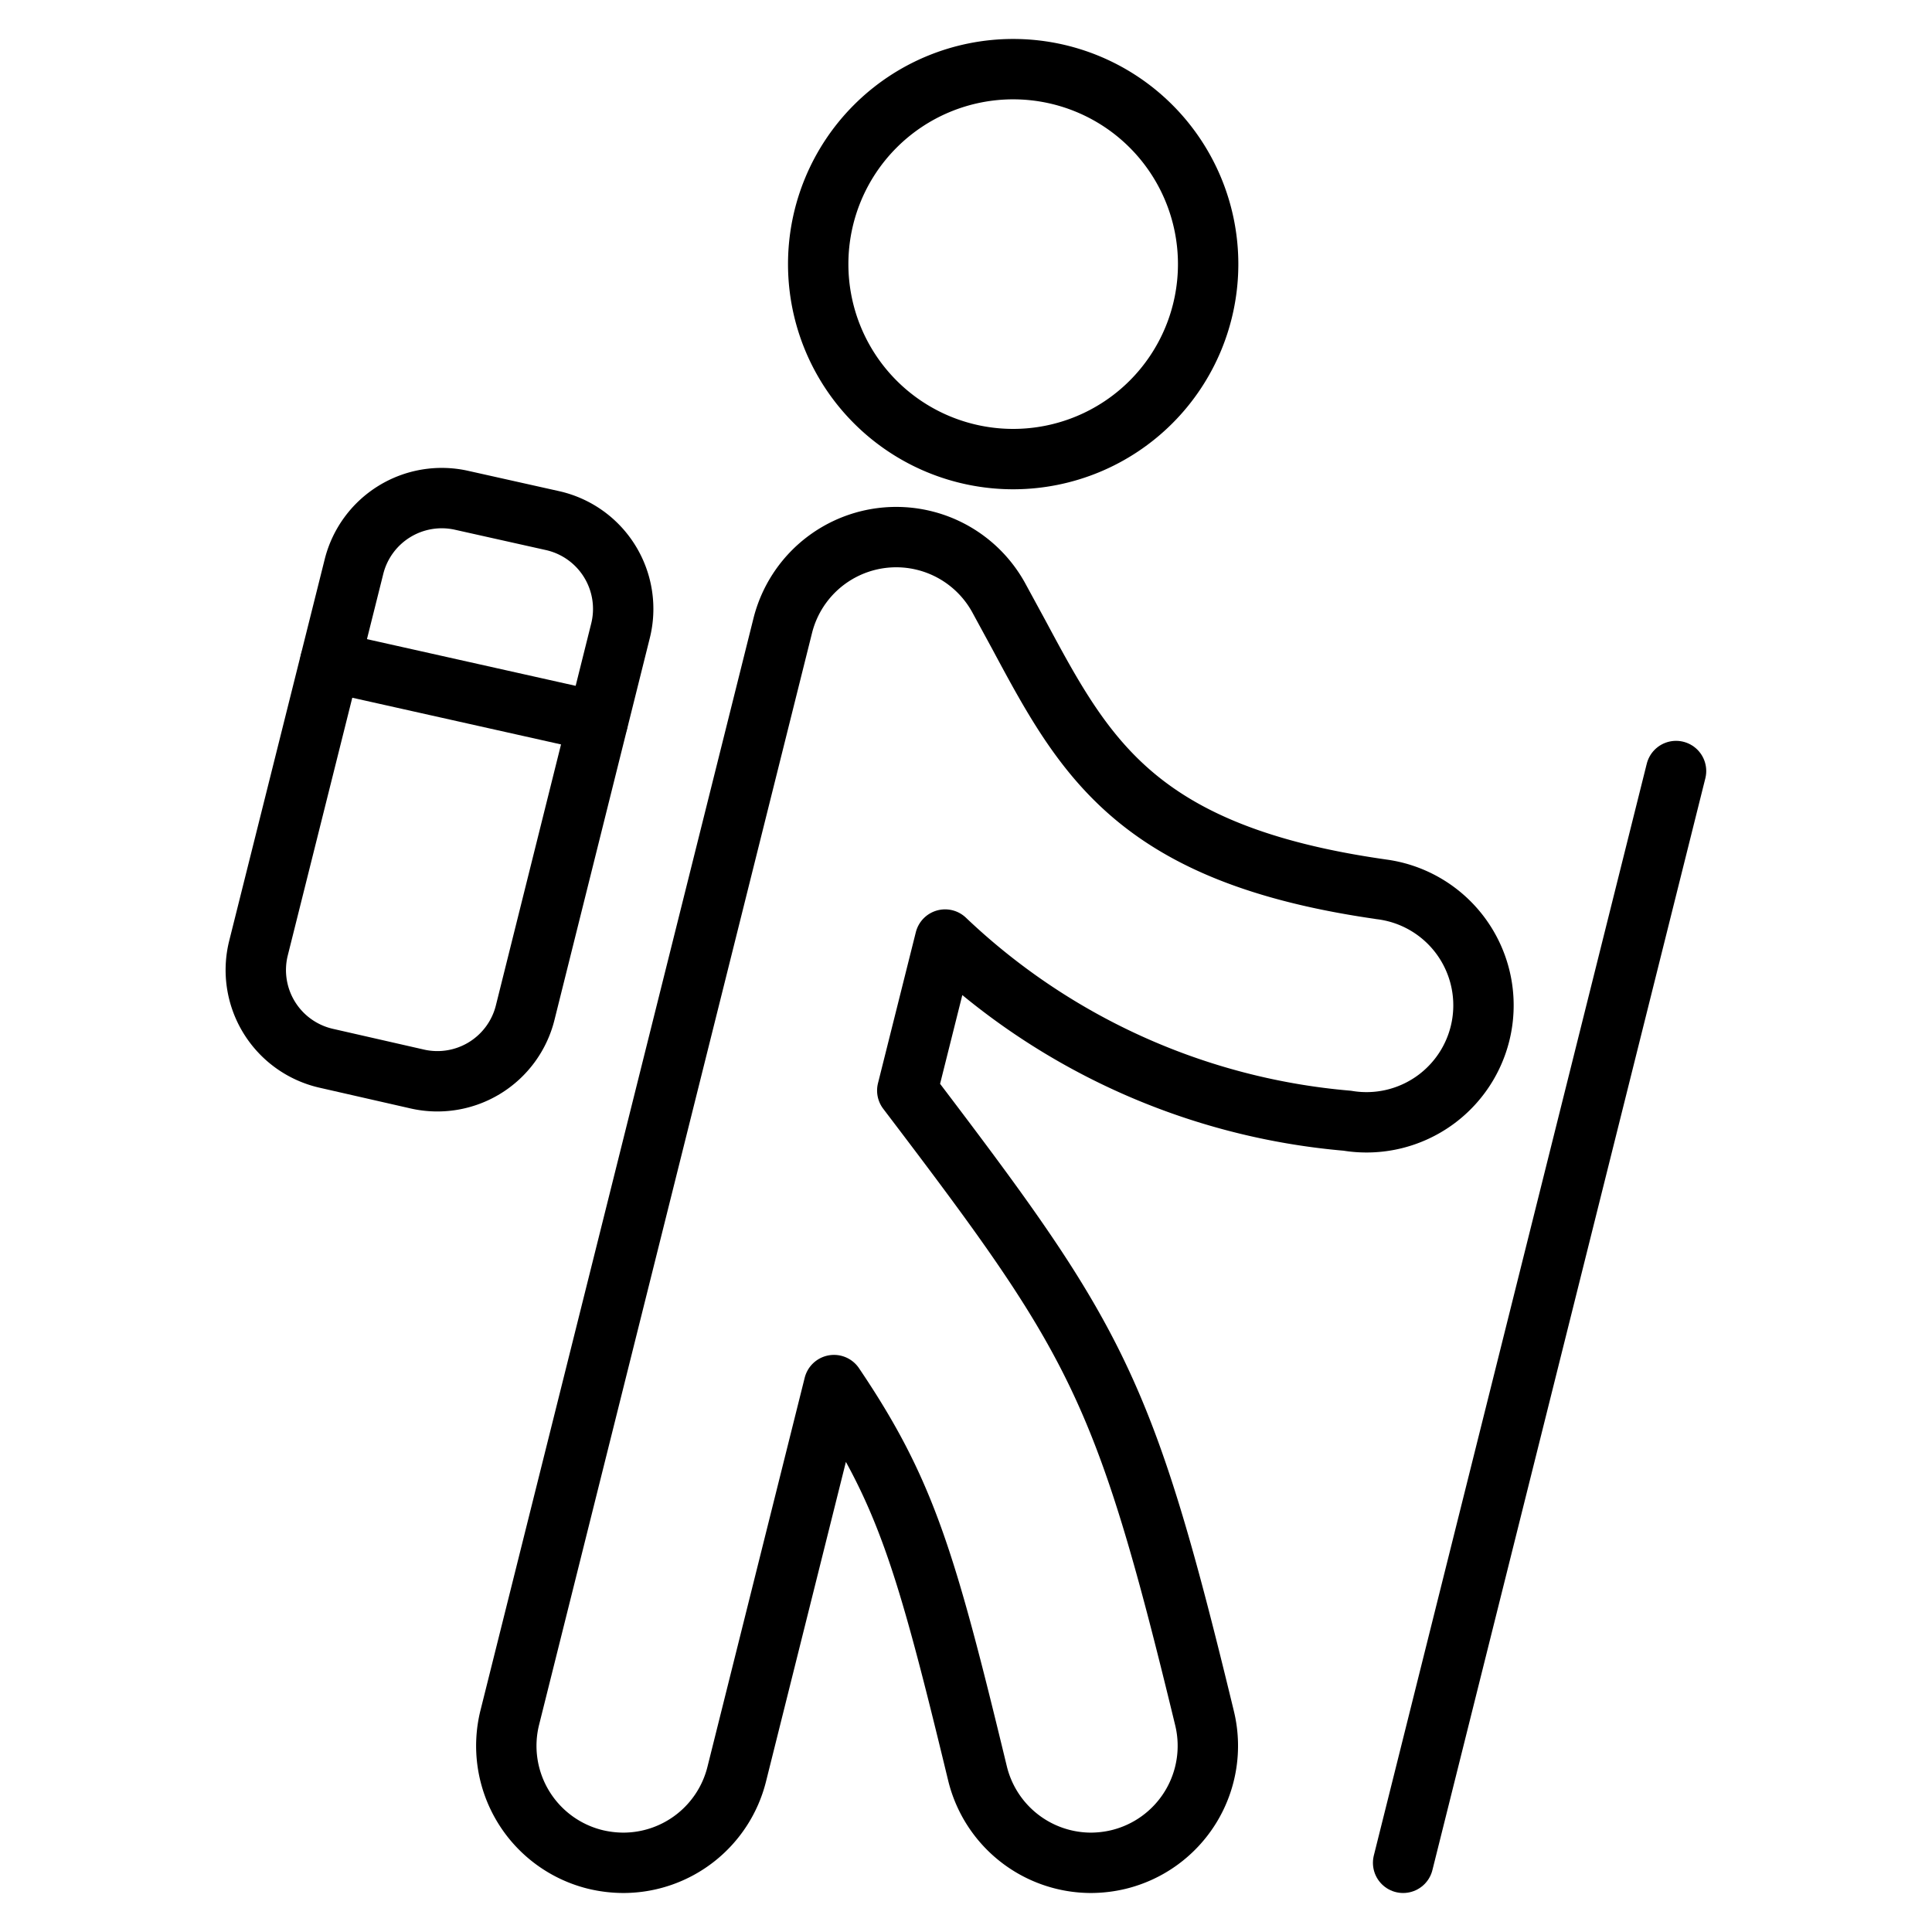 <svg viewBox="-0.75 -0.75 48 48" xmlns="http://www.w3.org/2000/svg" height="48" width="48"><path d="M19.578 5.812a4.844 4.844 0 1 0 9.688 0 4.844 4.844 0 1 0 -9.688 0Z" fill="none" stroke="#000000" stroke-linecap="round" stroke-linejoin="round" stroke-width="1.5"></path><path d="M33.552 21.342c-6.062 -0.866 -7.353 -3.272 -8.988 -6.32l-0.508 -0.934a2.906 2.906 0 0 0 -5.359 0.707l-6.781 27.125a2.906 2.906 0 0 0 2.112 3.524 3.009 3.009 0 0 0 0.709 0.087 2.906 2.906 0 0 0 2.817 -2.203l2.416 -9.666c1.769 2.621 2.277 4.317 3.565 9.645A2.906 2.906 0 0 0 26.35 45.531a2.97 2.97 0 0 0 0.684 -0.081 2.906 2.906 0 0 0 2.143 -3.509c-2.005 -8.287 -2.691 -9.422 -7.386 -15.597l0.94 -3.751a16.544 16.544 0 0 0 9.992 4.501 2.906 2.906 0 1 0 0.822 -5.752Z" fill="none" stroke="#000000" stroke-linecap="round" stroke-linejoin="round" stroke-width="1.5"></path><path d="m40.891 18.406 -6.781 27.125" fill="none" stroke="#000000" stroke-linecap="round" stroke-linejoin="round" stroke-width="1.5"></path><path d="M7.362 25.544a2.248 2.248 0 0 1 -1.69 -2.738l2.373 -9.48a2.248 2.248 0 0 1 2.67 -1.647l2.265 0.506A2.248 2.248 0 0 1 14.667 14.919l-2.37 9.494a2.248 2.248 0 0 1 -2.67 1.647Z" fill="none" stroke="#000000" stroke-linecap="round" stroke-linejoin="round" stroke-width="1.5"></path><path d="m7.455 15.694 6.644 1.486" fill="none" stroke="#000000" stroke-linecap="round" stroke-linejoin="round" stroke-width="1.5"></path></svg>